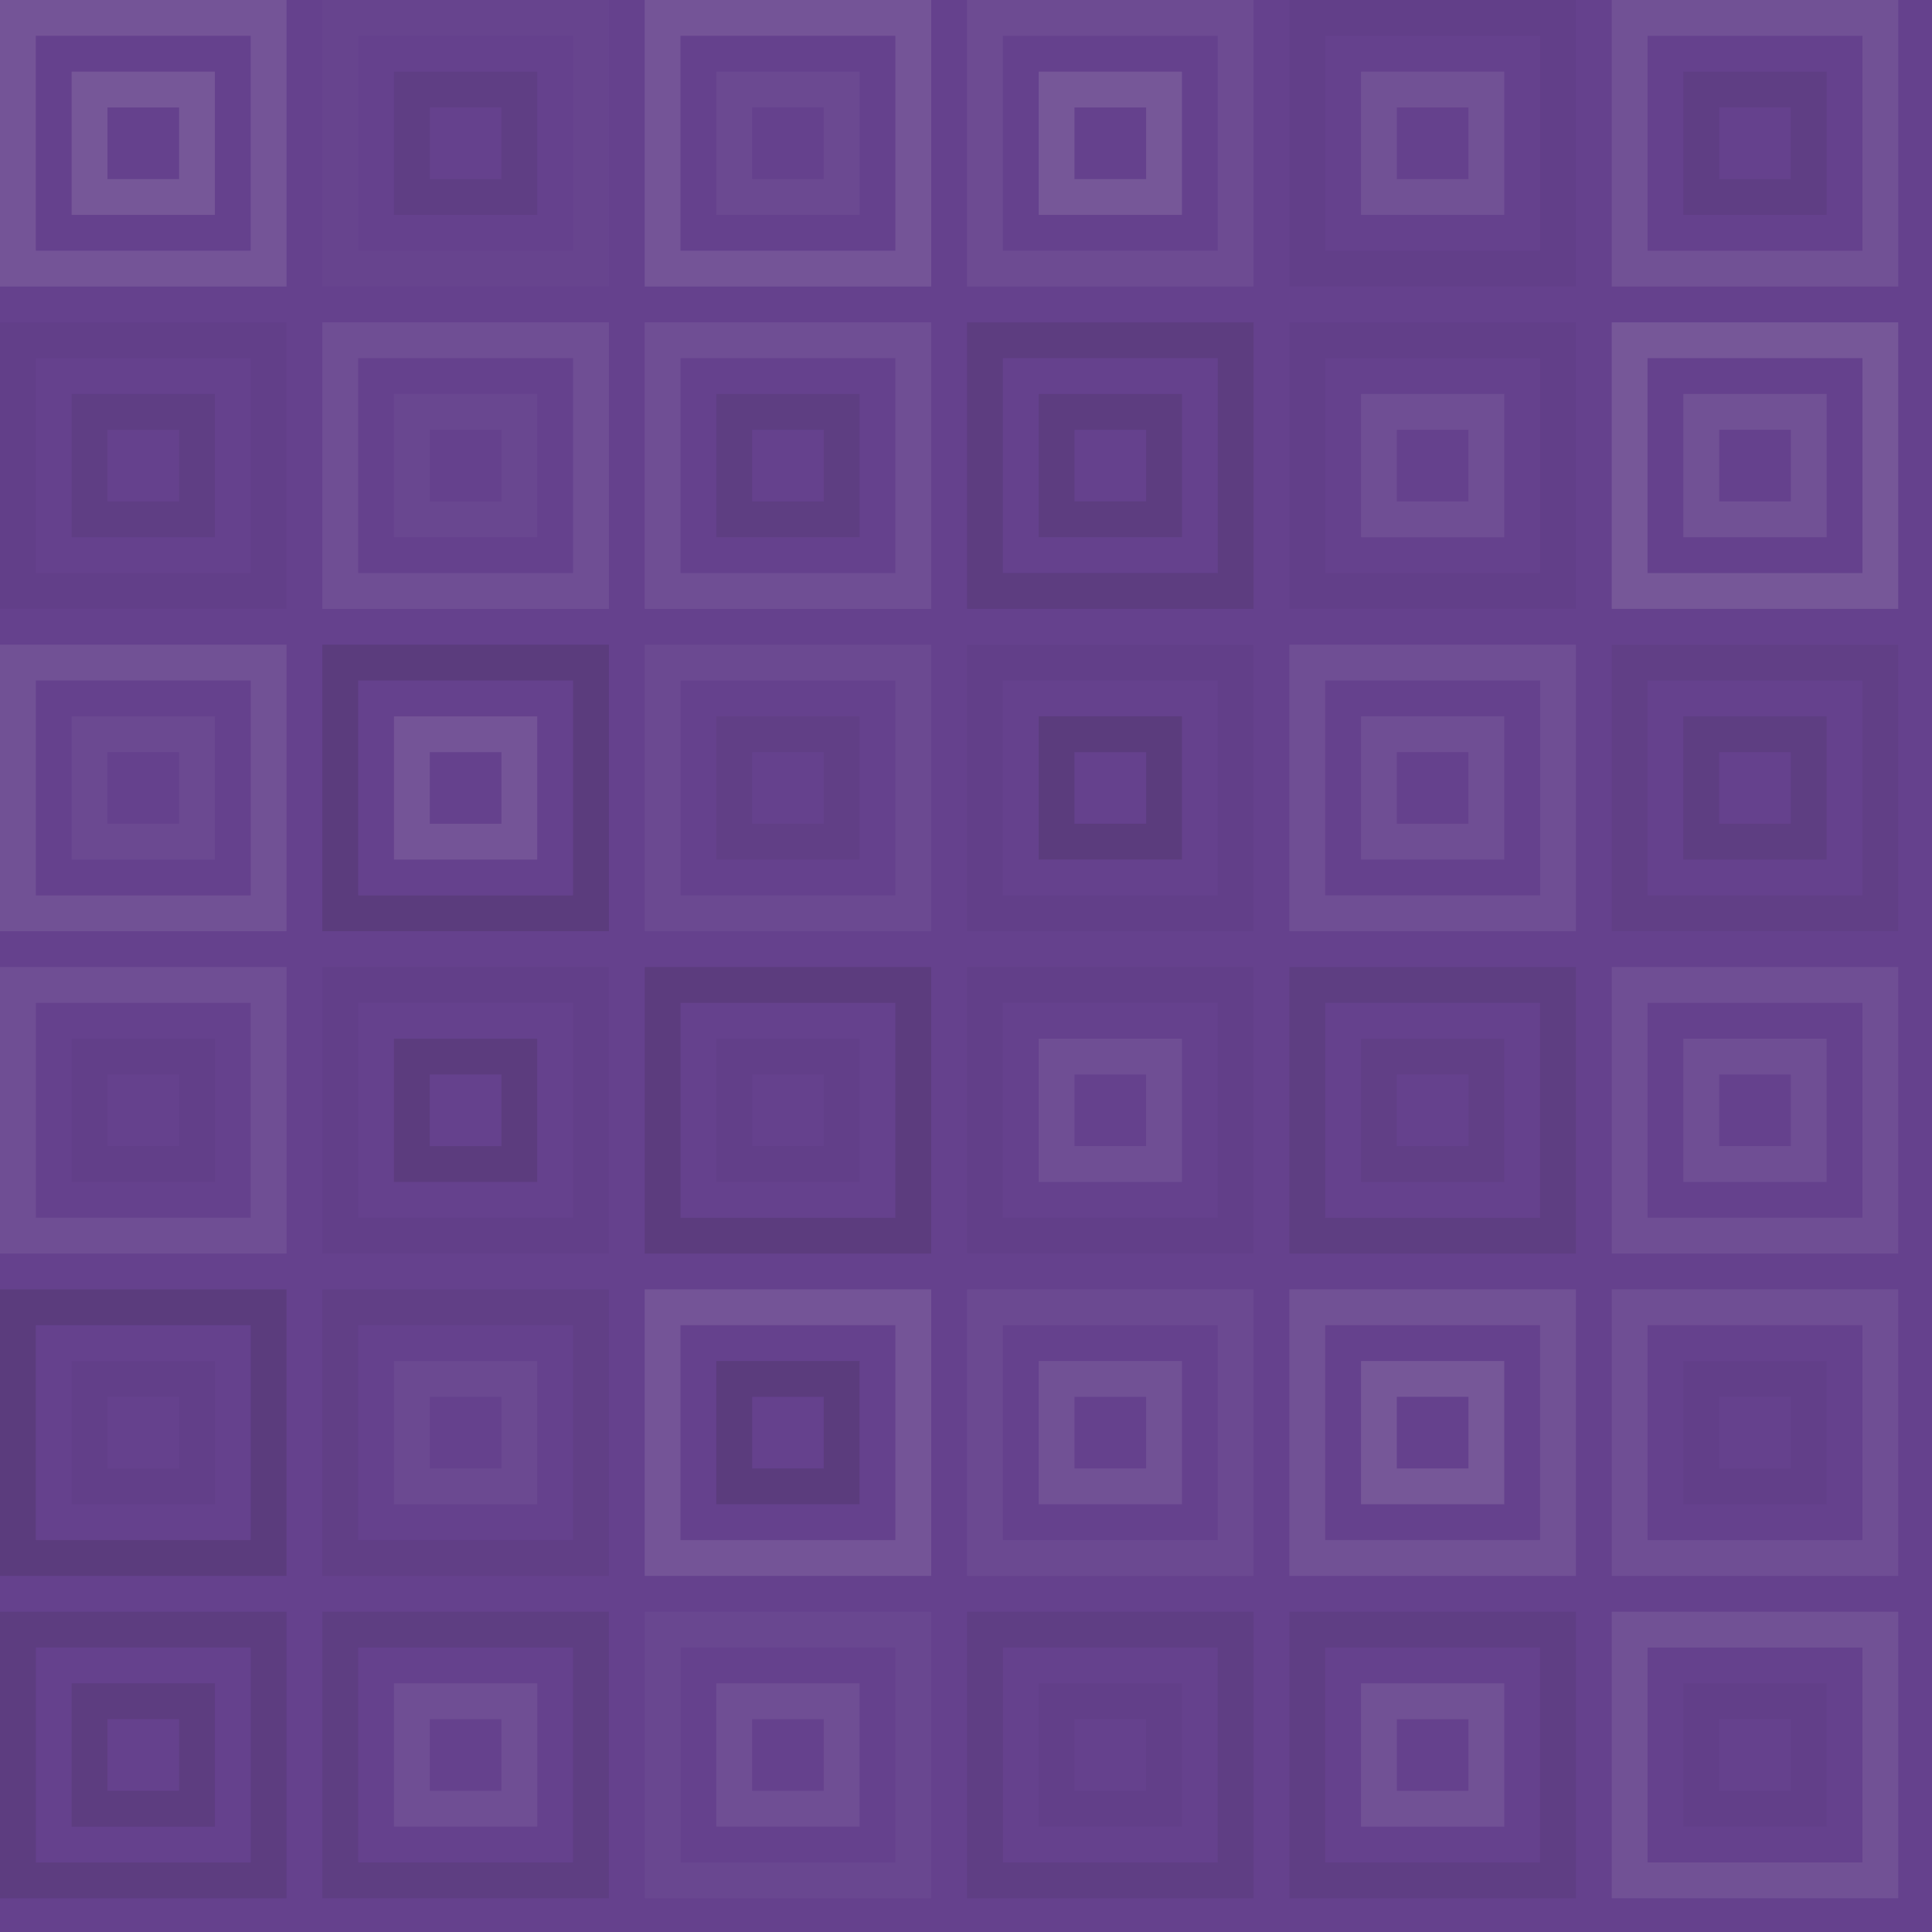<svg xmlns="http://www.w3.org/2000/svg" width="561" height="561" viewbox="0 0 561 561" preserveAspectRatio="none"><rect x="0" y="0" width="100%" height="100%" fill="rgb(101, 65, 141)" /><rect x="5.2" y="5.2" width="72.8" height="72.8" fill="none" stroke="#ddd" style="opacity:0.124;stroke-width:10.4px;" /><rect x="26" y="26" width="31.2" height="31.2" fill="none" stroke="#ddd" style="opacity:0.141;stroke-width:10.4px;" /><rect x="98.8" y="5.2" width="72.8" height="72.8" fill="none" stroke="#ddd" style="opacity:0.02;stroke-width:10.4px;" /><rect x="119.6" y="26" width="31.2" height="31.2" fill="none" stroke="#222" style="opacity:0.081;stroke-width:10.4px;" /><rect x="192.4" y="5.2" width="72.8" height="72.8" fill="none" stroke="#ddd" style="opacity:0.124;stroke-width:10.4px;" /><rect x="213.2" y="26" width="31.2" height="31.2" fill="none" stroke="#ddd" style="opacity:0.055;stroke-width:10.4px;" /><rect x="286" y="5.2" width="72.8" height="72.8" fill="none" stroke="#ddd" style="opacity:0.072;stroke-width:10.4px;" /><rect x="306.8" y="26" width="31.2" height="31.2" fill="none" stroke="#ddd" style="opacity:0.141;stroke-width:10.4px;" /><rect x="379.6" y="5.2" width="72.8" height="72.8" fill="none" stroke="#222" style="opacity:0.029;stroke-width:10.4px;" /><rect x="400.4" y="26" width="31.2" height="31.2" fill="none" stroke="#ddd" style="opacity:0.107;stroke-width:10.4px;" /><rect x="473.2" y="5.2" width="72.8" height="72.8" fill="none" stroke="#ddd" style="opacity:0.107;stroke-width:10.4px;" /><rect x="494" y="26" width="31.2" height="31.2" fill="none" stroke="#222" style="opacity:0.081;stroke-width:10.4px;" /><rect x="5.2" y="98.8" width="72.8" height="72.8" fill="none" stroke="#222" style="opacity:0.029;stroke-width:10.4px;" /><rect x="26" y="119.6" width="31.2" height="31.2" fill="none" stroke="#222" style="opacity:0.081;stroke-width:10.4px;" /><rect x="98.8" y="98.8" width="72.8" height="72.8" fill="none" stroke="#ddd" style="opacity:0.089;stroke-width:10.4px;" /><rect x="119.6" y="119.6" width="31.2" height="31.2" fill="none" stroke="#ddd" style="opacity:0.037;stroke-width:10.4px;" /><rect x="192.4" y="98.8" width="72.8" height="72.8" fill="none" stroke="#ddd" style="opacity:0.089;stroke-width:10.4px;" /><rect x="213.2" y="119.6" width="31.2" height="31.2" fill="none" stroke="#222" style="opacity:0.098;stroke-width:10.4px;" /><rect x="286" y="98.8" width="72.8" height="72.8" fill="none" stroke="#222" style="opacity:0.115;stroke-width:10.4px;" /><rect x="306.8" y="119.6" width="31.2" height="31.2" fill="none" stroke="#222" style="opacity:0.115;stroke-width:10.4px;" /><rect x="379.6" y="98.8" width="72.8" height="72.8" fill="none" stroke="#222" style="opacity:0.029;stroke-width:10.4px;" /><rect x="400.4" y="119.6" width="31.2" height="31.2" fill="none" stroke="#ddd" style="opacity:0.089;stroke-width:10.4px;" /><rect x="473.2" y="98.8" width="72.8" height="72.8" fill="none" stroke="#ddd" style="opacity:0.141;stroke-width:10.4px;" /><rect x="494" y="119.6" width="31.2" height="31.2" fill="none" stroke="#ddd" style="opacity:0.107;stroke-width:10.4px;" /><rect x="5.2" y="192.4" width="72.8" height="72.8" fill="none" stroke="#ddd" style="opacity:0.107;stroke-width:10.4px;" /><rect x="26" y="213.2" width="31.2" height="31.2" fill="none" stroke="#ddd" style="opacity:0.055;stroke-width:10.4px;" /><rect x="98.8" y="192.4" width="72.8" height="72.8" fill="none" stroke="#222" style="opacity:0.15;stroke-width:10.4px;" /><rect x="119.6" y="213.2" width="31.2" height="31.2" fill="none" stroke="#ddd" style="opacity:0.124;stroke-width:10.4px;" /><rect x="192.4" y="192.4" width="72.8" height="72.8" fill="none" stroke="#ddd" style="opacity:0.055;stroke-width:10.4px;" /><rect x="213.2" y="213.2" width="31.2" height="31.2" fill="none" stroke="#222" style="opacity:0.063;stroke-width:10.4px;" /><rect x="286" y="192.4" width="72.8" height="72.8" fill="none" stroke="#222" style="opacity:0.029;stroke-width:10.4px;" /><rect x="306.8" y="213.2" width="31.2" height="31.2" fill="none" stroke="#222" style="opacity:0.15;stroke-width:10.4px;" /><rect x="379.6" y="192.4" width="72.8" height="72.8" fill="none" stroke="#ddd" style="opacity:0.089;stroke-width:10.4px;" /><rect x="400.4" y="213.2" width="31.2" height="31.2" fill="none" stroke="#ddd" style="opacity:0.089;stroke-width:10.4px;" /><rect x="473.2" y="192.4" width="72.8" height="72.8" fill="none" stroke="#222" style="opacity:0.063;stroke-width:10.4px;" /><rect x="494" y="213.2" width="31.2" height="31.2" fill="none" stroke="#222" style="opacity:0.098;stroke-width:10.4px;" /><rect x="5.2" y="286" width="72.8" height="72.8" fill="none" stroke="#ddd" style="opacity:0.089;stroke-width:10.4px;" /><rect x="26" y="306.8" width="31.2" height="31.2" fill="none" stroke="#222" style="opacity:0.029;stroke-width:10.4px;" /><rect x="98.8" y="286" width="72.8" height="72.8" fill="none" stroke="#222" style="opacity:0.029;stroke-width:10.4px;" /><rect x="119.6" y="306.8" width="31.2" height="31.2" fill="none" stroke="#222" style="opacity:0.133;stroke-width:10.4px;" /><rect x="192.4" y="286" width="72.8" height="72.8" fill="none" stroke="#222" style="opacity:0.133;stroke-width:10.4px;" /><rect x="213.2" y="306.8" width="31.2" height="31.2" fill="none" stroke="#222" style="opacity:0.029;stroke-width:10.4px;" /><rect x="286" y="286" width="72.8" height="72.8" fill="none" stroke="#222" style="opacity:0.029;stroke-width:10.4px;" /><rect x="306.8" y="306.8" width="31.2" height="31.2" fill="none" stroke="#ddd" style="opacity:0.089;stroke-width:10.4px;" /><rect x="379.6" y="286" width="72.8" height="72.8" fill="none" stroke="#222" style="opacity:0.098;stroke-width:10.4px;" /><rect x="400.4" y="306.8" width="31.2" height="31.2" fill="none" stroke="#222" style="opacity:0.063;stroke-width:10.4px;" /><rect x="473.2" y="286" width="72.8" height="72.8" fill="none" stroke="#ddd" style="opacity:0.089;stroke-width:10.4px;" /><rect x="494" y="306.8" width="31.2" height="31.2" fill="none" stroke="#ddd" style="opacity:0.089;stroke-width:10.4px;" /><rect x="5.2" y="379.6" width="72.8" height="72.8" fill="none" stroke="#222" style="opacity:0.15;stroke-width:10.4px;" /><rect x="26" y="400.4" width="31.2" height="31.2" fill="none" stroke="#222" style="opacity:0.029;stroke-width:10.4px;" /><rect x="98.8" y="379.6" width="72.8" height="72.8" fill="none" stroke="#222" style="opacity:0.063;stroke-width:10.4px;" /><rect x="119.6" y="400.4" width="31.2" height="31.2" fill="none" stroke="#ddd" style="opacity:0.055;stroke-width:10.4px;" /><rect x="192.4" y="379.6" width="72.8" height="72.8" fill="none" stroke="#ddd" style="opacity:0.124;stroke-width:10.4px;" /><rect x="213.2" y="400.4" width="31.2" height="31.2" fill="none" stroke="#222" style="opacity:0.15;stroke-width:10.4px;" /><rect x="286" y="379.6" width="72.8" height="72.8" fill="none" stroke="#ddd" style="opacity:0.055;stroke-width:10.4px;" /><rect x="306.8" y="400.4" width="31.2" height="31.2" fill="none" stroke="#ddd" style="opacity:0.107;stroke-width:10.4px;" /><rect x="379.6" y="379.6" width="72.8" height="72.8" fill="none" stroke="#ddd" style="opacity:0.107;stroke-width:10.4px;" /><rect x="400.4" y="400.4" width="31.2" height="31.2" fill="none" stroke="#ddd" style="opacity:0.141;stroke-width:10.4px;" /><rect x="473.2" y="379.6" width="72.8" height="72.8" fill="none" stroke="#ddd" style="opacity:0.089;stroke-width:10.4px;" /><rect x="494" y="400.4" width="31.2" height="31.2" fill="none" stroke="#222" style="opacity:0.029;stroke-width:10.4px;" /><rect x="5.2" y="473.2" width="72.8" height="72.8" fill="none" stroke="#222" style="opacity:0.115;stroke-width:10.4px;" /><rect x="26" y="494" width="31.2" height="31.2" fill="none" stroke="#222" style="opacity:0.115;stroke-width:10.4px;" /><rect x="98.8" y="473.2" width="72.8" height="72.8" fill="none" stroke="#222" style="opacity:0.098;stroke-width:10.4px;" /><rect x="119.6" y="494" width="31.2" height="31.2" fill="none" stroke="#ddd" style="opacity:0.089;stroke-width:10.4px;" /><rect x="192.4" y="473.2" width="72.8" height="72.8" fill="none" stroke="#ddd" style="opacity:0.037;stroke-width:10.4px;" /><rect x="213.2" y="494" width="31.2" height="31.2" fill="none" stroke="#ddd" style="opacity:0.089;stroke-width:10.4px;" /><rect x="286" y="473.2" width="72.8" height="72.8" fill="none" stroke="#222" style="opacity:0.081;stroke-width:10.4px;" /><rect x="306.8" y="494" width="31.2" height="31.2" fill="none" stroke="#222" style="opacity:0.029;stroke-width:10.4px;" /><rect x="379.6" y="473.2" width="72.8" height="72.8" fill="none" stroke="#222" style="opacity:0.081;stroke-width:10.4px;" /><rect x="400.4" y="494" width="31.2" height="31.2" fill="none" stroke="#ddd" style="opacity:0.107;stroke-width:10.4px;" /><rect x="473.2" y="473.2" width="72.8" height="72.8" fill="none" stroke="#ddd" style="opacity:0.107;stroke-width:10.4px;" /><rect x="494" y="494" width="31.2" height="31.2" fill="none" stroke="#222" style="opacity:0.029;stroke-width:10.4px;" /></svg>